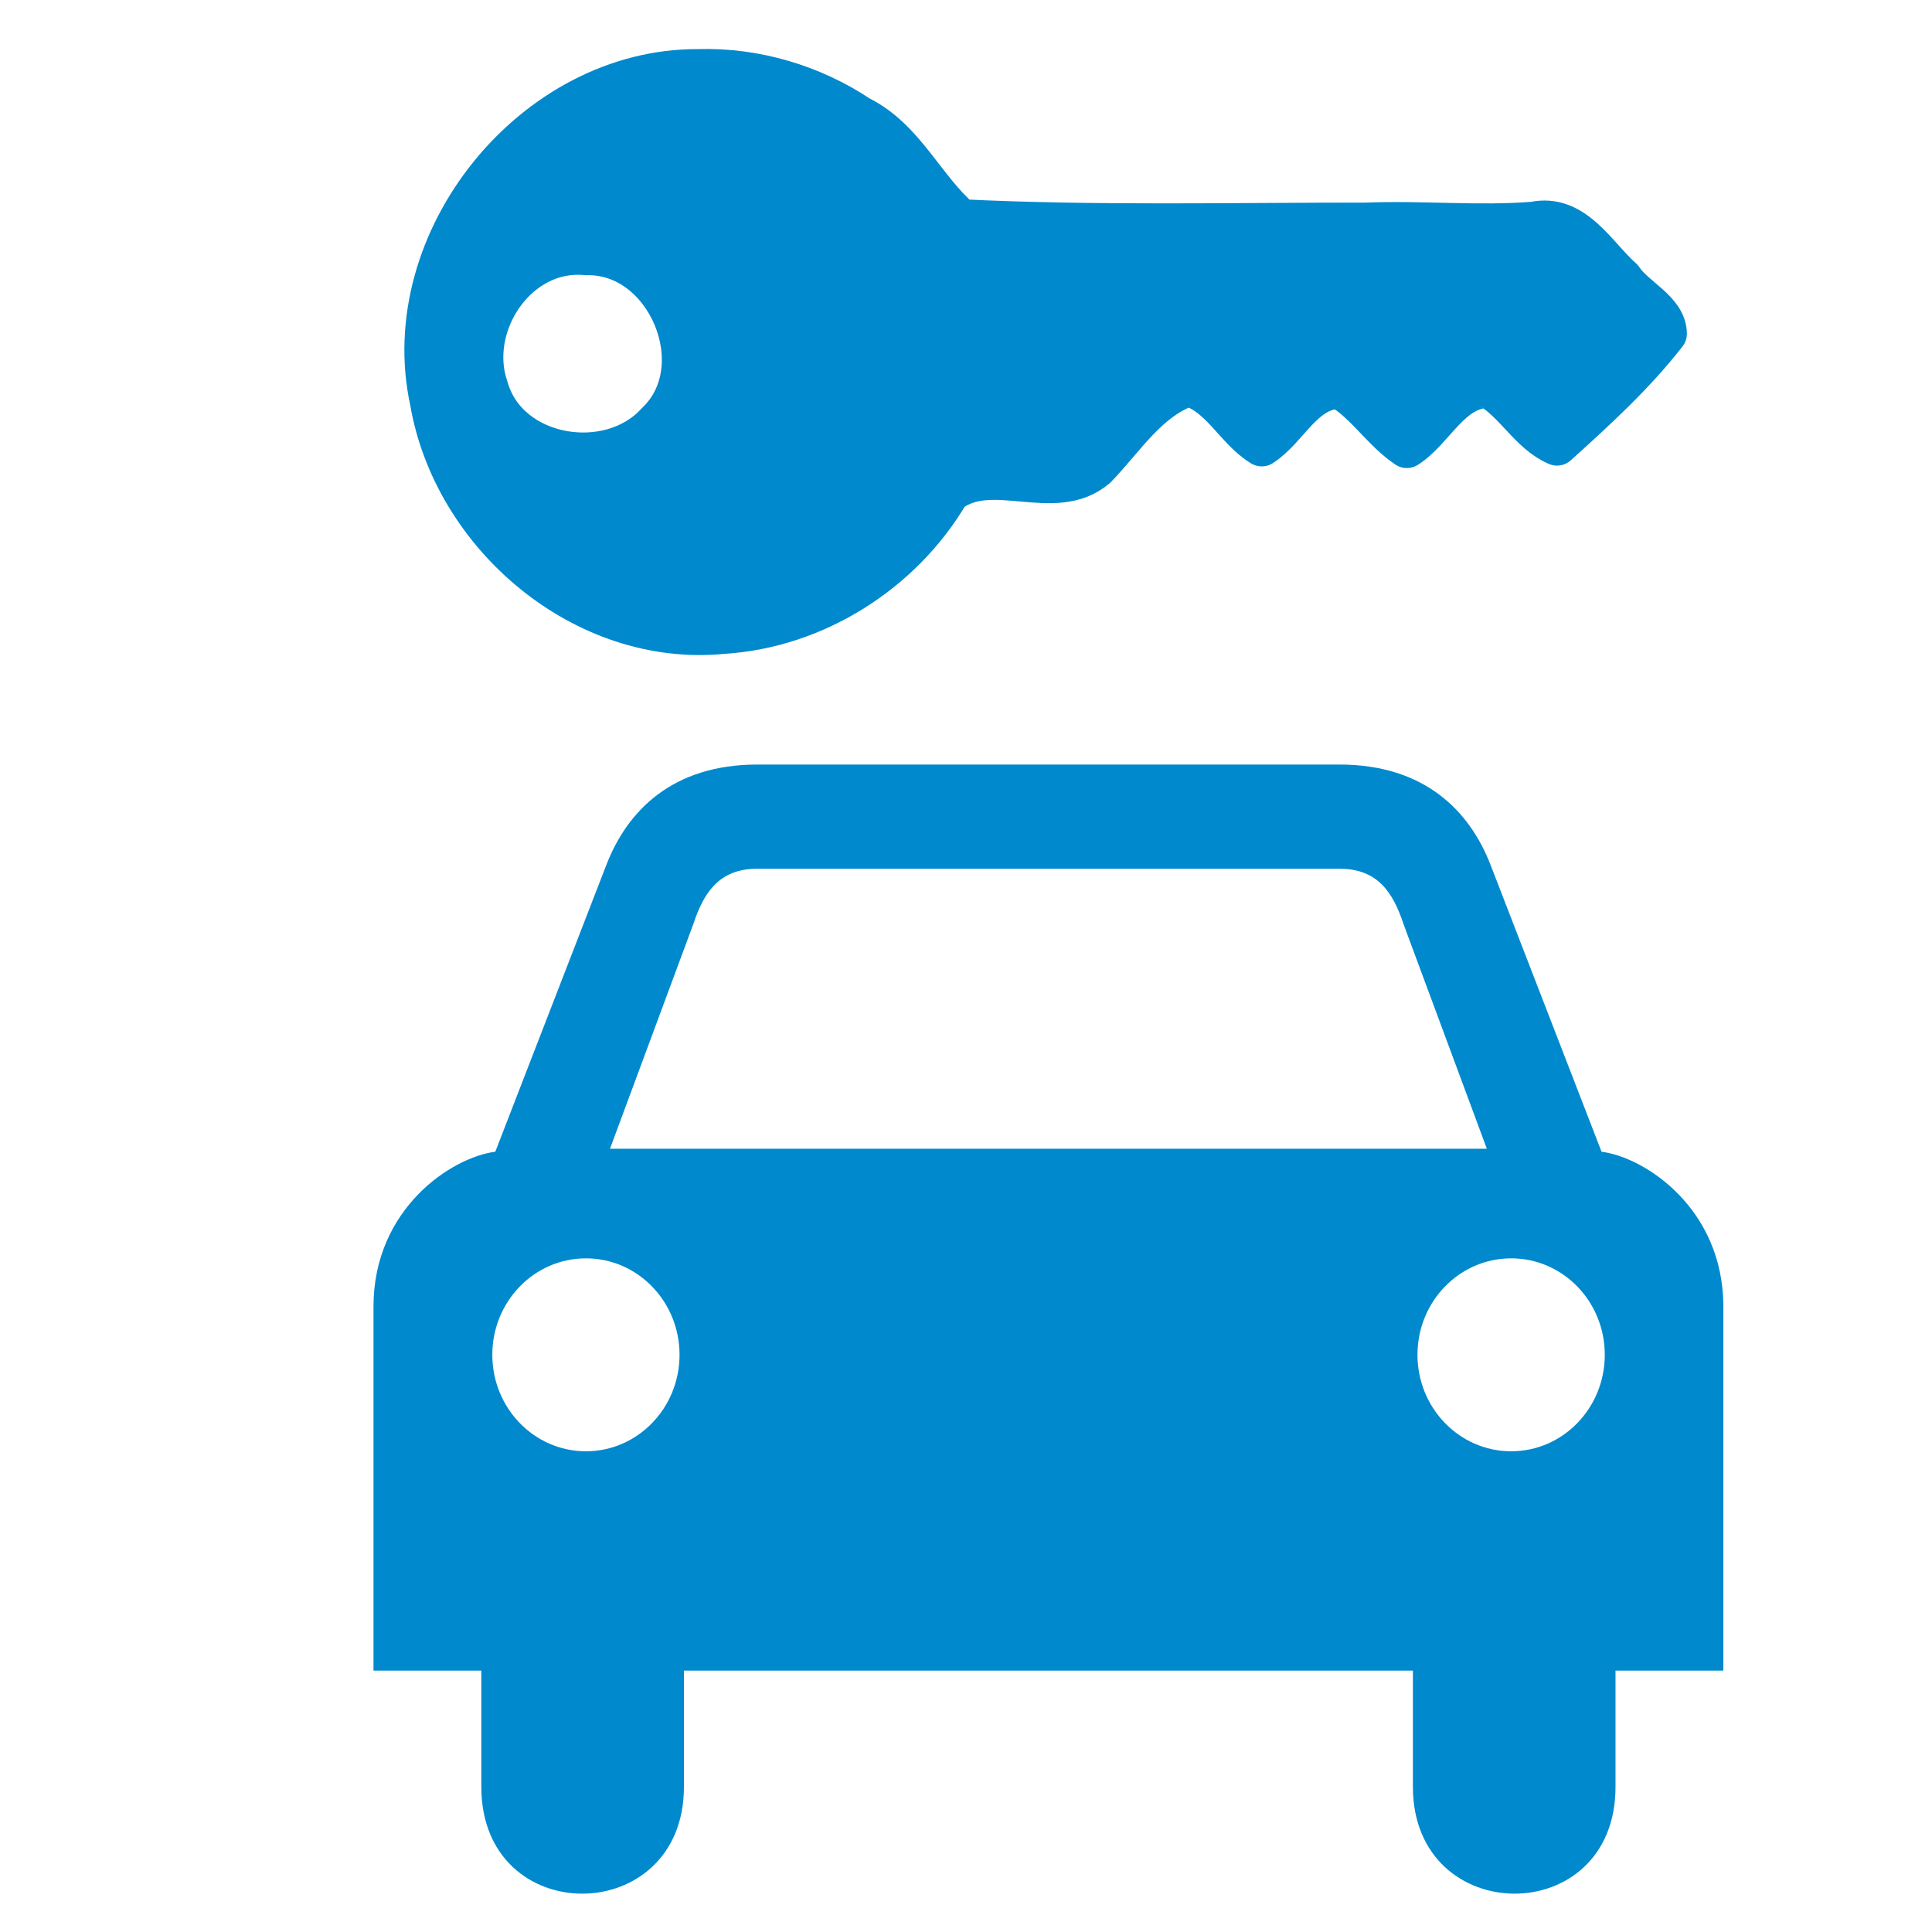 <?xml version="1.0" encoding="UTF-8" standalone="no"?>
<!-- Created with Inkscape (http://www.inkscape.org/) -->

<svg
   xmlns:dc="http://purl.org/dc/elements/1.1/"
   xmlns:cc="http://creativecommons.org/ns#"
   xmlns:rdf="http://www.w3.org/1999/02/22-rdf-syntax-ns#"
   xmlns:svg="http://www.w3.org/2000/svg"
   xmlns="http://www.w3.org/2000/svg"
   xmlns:sodipodi="http://sodipodi.sourceforge.net/DTD/sodipodi-0.dtd"
   xmlns:inkscape="http://www.inkscape.org/namespaces/inkscape"
   height="22"
   id="svg2"
   inkscape:output_extension="org.inkscape.output.svg.inkscape"
   inkscape:version="0.48.1 r9760"
   sodipodi:docname="car_rent.svg"
   sodipodi:version="0.32"
   version="1.0"
   width="22">
  <defs
     id="defs22">
    <inkscape:perspective
       id="perspective24"
       inkscape:persp3d-origin="290 : 193.33333 : 1"
       inkscape:vp_x="0 : 290 : 1"
       inkscape:vp_y="0 : 1000 : 0"
       inkscape:vp_z="580 : 290 : 1"
       sodipodi:type="inkscape:persp3d" />
  </defs>
  <sodipodi:namedview
     bordercolor="#666666"
     borderopacity="1.0"
     gridtolerance="10.0"
     guidetolerance="10.0"
     id="base"
     inkscape:current-layer="svg2"
     inkscape:cx="47.826795"
     inkscape:cy="-13.795581"
     inkscape:pageopacity="0.0"
     inkscape:pageshadow="2"
     inkscape:window-height="725"
     inkscape:window-width="1024"
     inkscape:window-x="0"
     inkscape:window-y="20"
     inkscape:zoom="5.6568542"
     objecttolerance="10.0"
     pagecolor="#ffffff"
     showgrid="false"
     inkscape:window-maximized="0" />
  <g
     id="g1327"
     transform="matrix(0.041,0,0,0.041,-0.177,-1.06)">
    <path
       d="M 66.275,1.768 C 24.94,1.768 1.704,23.139 1.704,66.804 l 0,450.123 c 0,40.844 20.894,62.229 62.192,62.229 l 452.024,0 c 41.307,0 62.229,-20.316 62.229,-62.229 l 0,-450.123 c 0,-42.601 -20.922,-65.036 -63.522,-65.036 -0.003,0 -448.494,-0.143 -448.352,0 z"
       id="path1329"
       style="fill:#111111;fill-opacity:0;stroke:#eeeeee;stroke-width:3.408;stroke-opacity:0"
       inkscape:connector-curvature="0" />
  </g>
  <g
     id="g2319"
     transform="matrix(0.041,0,0,0.041,35.725,0.443)">
    <path
       d=""
       id="path2323"
       style="fill:#0089cd;stroke:none"
       inkscape:connector-curvature="0" />
  </g>
  <g
     id="g2325"
     transform="matrix(0.041,0,0,0.041,35.725,0.443)">
    <path
       d=""
       id="path2329"
       style="fill:#0089cd;stroke:none"
       inkscape:connector-curvature="0" />
  </g>
  <g
     id="g2303"
     style="fill:#ffffff;fill-opacity:1;stroke:#ffffff;stroke-width:10;stroke-linecap:round;stroke-linejoin:round;stroke-miterlimit:4;stroke-opacity:1;stroke-dasharray:none"
     transform="matrix(0.047,0,0,0.047,3.242,0.524)">
    <g
       id="g2305"
       style="fill:#ffffff;fill-opacity:1;stroke:#ffffff;stroke-width:10;stroke-linecap:round;stroke-linejoin:round;stroke-miterlimit:4;stroke-opacity:1;stroke-dasharray:none">
      <path
         d="M 100.25,5.75 C 60.335,5.497 26.827,47.079 35.324,86.08 c 5.576,32.628 37.203,59.513 70.832,56.202 22.483,-1.388 43.509,-14.783 54.812,-34.094 10.254,-8.045 25.572,2.61 35.656,-6.062 6.895,-7.135 12.66,-16.629 22.375,-19.844 7.792,2.201 11.287,10.647 17.719,14.562 6.458,-4.137 10.191,-13.979 19.031,-13.938 6.254,3.764 10.219,10.407 16.125,14.344 6.709,-4.293 10.686,-14.551 19.812,-14.562 6.38,3.598 9.906,11.109 16.562,13.969 9.26,-8.352 18.737,-17 26.469,-26.938 -0.028,-5.623 -7.636,-8.738 -10.656,-13.337 C 317.781,50.838 312.476,40.601 302.594,42.719 289.229,43.786 275.561,42.397 262.062,42.938 229.366,42.923 196.413,43.721 163.875,42.125 154.957,34.458 150.208,22.501 139.25,17.062 127.868,9.469 114.031,5.324 100.25,5.75 z M 73.094,50.531 c 19.527,-0.486 31.185,27.246 17,40.719 -11.479,12.633 -36.049,8.572 -40.875,-8.375 -5.349,-15.155 7.11,-34.022 23.875,-32.344 z"
         id="path2307"
         style="fill:#0089cd;fill-opacity:1;stroke:#0089cd;stroke-width:10;stroke-linecap:round;stroke-linejoin:round;stroke-miterlimit:4;stroke-opacity:1;stroke-dasharray:none"
         inkscape:connector-curvature="0" />
      <path
         d=""
         id="path2309"
         style="fill:#0089cd;fill-opacity:1;stroke:#0089cd;stroke-width:10;stroke-linecap:round;stroke-linejoin:round;stroke-miterlimit:4;stroke-opacity:1;stroke-dasharray:none"
         inkscape:connector-curvature="0" />
    </g>
  </g>
  <path
     d="m 8.625,8.706 c -0.971,0 -1.486,0.53 -1.723,1.15 L 5.64,13.115 C 5.139,13.179 4.253,13.766 4.253,14.879 l 0,4.144 1.228,0 0,1.325 c 0,1.63 2.307,1.611 2.307,0 l 0,-1.325 4.15,0 0.001,0 4.15,0 0,1.325 c 0,1.611 2.307,1.63 2.307,0 l 0,-1.325 1.228,0 0,-4.144 c 0,-1.112 -0.887,-1.7 -1.387,-1.764 L 16.976,9.856 C 16.738,9.236 16.223,8.706 15.252,8.706 l -1.784,0 -3.038,0 -1.805,0 z m -0.015,1.187 3.326,0 0.003,0 0.001,0 3.327,0 c 0.416,0.004 0.594,0.264 0.713,0.624 l 0.951,2.564 -4.991,0 -0.001,0 -0.003,0 -4.99,0 0.951,-2.564 C 8.016,10.157 8.194,9.897 8.61,9.893 z M 6.672,14.329 c 0.589,0 1.066,0.491 1.066,1.098 -4e-7,0.607 -0.477,1.099 -1.066,1.099 -0.589,0 -1.066,-0.492 -1.066,-1.099 0,-0.607 0.477,-1.098 1.066,-1.098 z m 10.536,0 c 0.589,0 1.066,0.491 1.066,1.098 0,0.607 -0.477,1.099 -1.066,1.099 -0.589,0 -1.067,-0.492 -1.067,-1.099 0,-0.607 0.478,-1.098 1.067,-1.098 z"
     id="path2301"
     style="fill:#0089cd;stroke:none"
     inkscape:connector-curvature="0" />
</svg>
